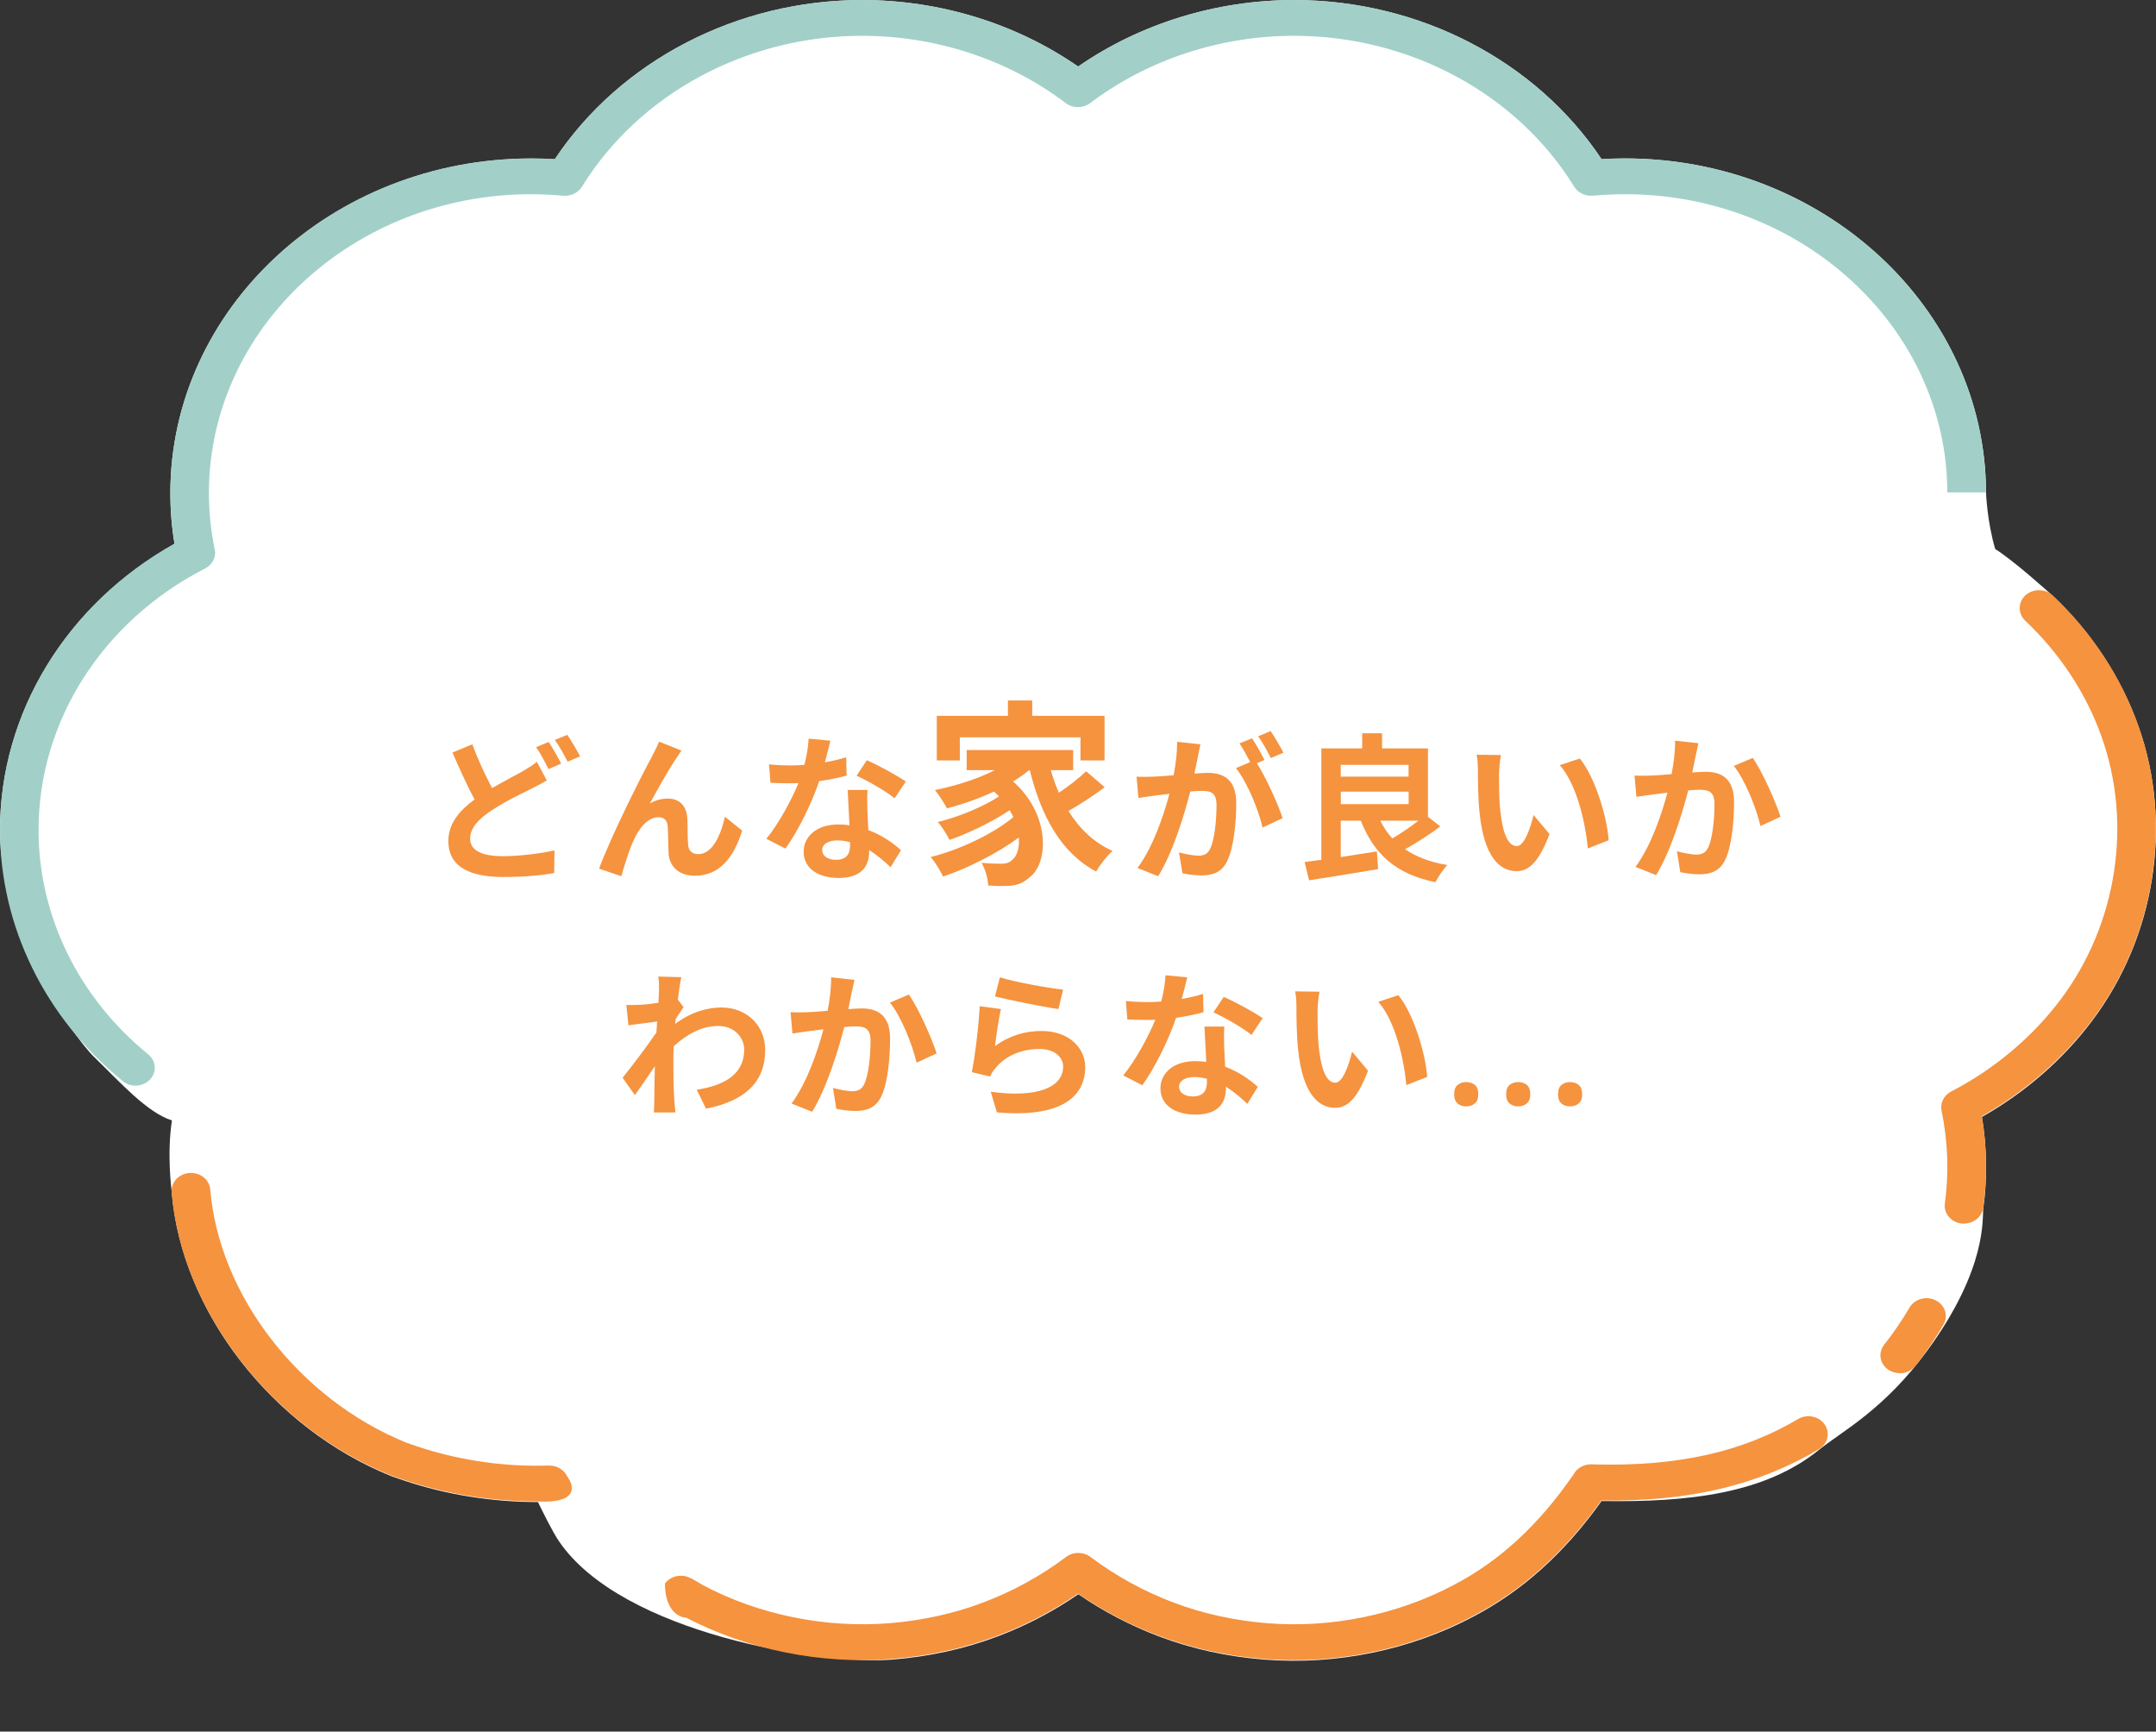 <?xml version="1.0" encoding="UTF-8"?><svg id="_レイヤー_2" xmlns="http://www.w3.org/2000/svg" width="273.37" height="219.52" xmlns:xlink="http://www.w3.org/1999/xlink" viewBox="0 0 273.37 219.52"><rect x="0" y="0" width="273.37" height="219.52" fill="#333333" stroke="none"/><defs><style>.cls-1{clip-path:url(#clippath);}.cls-2{fill:none;}.cls-2,.cls-3,.cls-4,.cls-5{stroke-width:0px;}.cls-3{fill:#a2d0c8;}.cls-4{fill:#f5933f;}.cls-5{fill:#fff;}</style><clipPath id="clippath"><rect class="cls-2" width="273.35" height="210.55"/></clipPath></defs><g id="_レイヤー_1-2"><rect class="cls-2" width="273.35" height="219.52"/><g class="cls-1"><path class="cls-5" d="M271.15,92.1c-2.17-6.17-5.92-11.9-10.86-16.55-.29-.27-4.94-4.47-7.31-5.95-1.04-3.55-1.16-7.14-1.16-7.14-.05-23.36-20.59-42.37-45.78-42.37-.94,0-1.94.03-2.97.09C194.75,7.71,179.97.01,164.09.01c-9.86,0-19.51,2.98-27.39,8.43C128.84,2.99,119.19.01,109.31.01c-15.86,0-30.65,7.7-38.96,20.18-1.03-.07-2.02-.09-2.98-.09-25.23,0-45.77,19.04-45.77,42.45,0,2.16.17,4.31.53,6.41C8.44,76.61,0,90.38,0,105.27c0,12.2,8.74,25.62,11.98,28.77,3.24,3.15,6.66,7,9.82,8-.65,4.29-.07,8.59-.02,9.15,1.25,15.07,12.71,29.86,27.87,35.96.05.02.09.03.13.05l1.45.49c5.27,1.78,11.12,2.73,16.98,2.73.53,1.07,1.85,3.8,2.7,5.02,7.98,11.64,33.25,15.68,42.26,14.95,4.67-.38,9.16-1.36,13.33-2.94,3.65-1.38,7.07-3.17,10.23-5.35,3.15,2.18,6.6,3.98,10.22,5.35,4.17,1.58,8.66,2.57,13.33,2.94,9.08.73,18.49-1.19,26.46-5.41,6.26-3.27,11.61-8.07,16.33-14.69,11.08.17,20.67-.92,27.57-6.49,3-2.42,8.21-5.05,13.72-12.57,7.68-10.47,6.96-16.86,7.11-18.01.53-3.84.47-7.75-.17-11.62,5.49-3.11,10.3-7.3,13.96-12.18,8.03-10.65,10.29-24.95,5.89-37.33h.01Z"/></g><path class="cls-3" d="M17.19,137.63c-.58,0-1.15-.18-1.62-.57C5.68,129.01,0,117.39,0,105.22c0-14.88,8.44-28.65,22.13-36.31-.34-2.1-.53-4.25-.53-6.41,0-23.39,20.54-42.42,45.77-42.42.96,0,1.95.03,2.98.09C78.66,7.69,93.45,0,109.31,0c9.88,0,19.53,2.98,27.39,8.43,7.88-5.45,17.53-8.43,27.39-8.43,15.88,0,30.66,7.69,38.97,20.17,1.03-.07,2.02-.09,2.97-.09,25.19,0,45.73,19,45.78,42.34h-4.9c-.05-20.84-18.38-37.8-40.88-37.8-1.25,0-2.62.07-4.06.19-.96.08-1.89-.36-2.37-1.14-7.26-11.8-20.87-19.13-35.52-19.13-9.39,0-18.57,3.03-25.85,8.53-.91.68-2.21.68-3.1,0-7.25-5.5-16.43-8.53-25.83-8.53-14.63,0-28.23,7.33-35.51,19.13-.48.77-1.41,1.22-2.37,1.14-1.46-.12-2.8-.19-4.07-.19-22.53,0-40.86,17-40.86,37.88,0,2.41.25,4.82.74,7.15.21.97-.29,1.94-1.23,2.42-13.02,6.68-21.11,19.38-21.11,33.15,0,10.88,5.06,21.24,13.9,28.44,1.02.83,1.12,2.26.22,3.2-.49.51-1.16.77-1.84.77Z"/><path class="cls-4" d="M249.03,155.13c-.1,0-.21,0-.31-.02-1.35-.16-2.29-1.29-2.12-2.54.53-3.9.39-7.86-.42-11.78-.2-.95.29-1.93,1.21-2.41,5.48-2.85,10.26-6.86,13.85-11.62,7.16-9.5,9.17-22.26,5.25-33.3-1.94-5.51-5.3-10.62-9.7-14.77-.94-.9-.93-2.33.02-3.22.97-.87,2.51-.87,3.47.02,4.93,4.65,8.69,10.37,10.86,16.54,4.39,12.37,2.13,26.68-5.89,37.31-3.68,4.87-8.48,9.06-13.96,12.17.64,3.87.7,7.77.17,11.61-.16,1.15-1.21,1.99-2.43,1.99l-.02.02Z"/><path class="cls-4" d="M51.21,187.61c5.27,1.78,11.12,2.73,16.98,2.73,5.03.29,4.64-1.89,3.83-3.01l-.17-.29c-.42-.75-1.09-1.03-1.47-1.15-.26-.08-.63-.1-.9-.1l-.91.02c-5.37.07-10.81-.81-15.68-2.45l-1.37-.47c-13.52-5.48-23.75-18.65-24.86-32.1-.11-1.25-1.28-2.18-2.64-2.09-1.35.1-2.35,1.19-2.26,2.44,1.25,15.07,12.71,29.85,27.87,35.93.05.01.13.05.13.05l1.45.49Z"/><path class="cls-4" d="M87.61,200.1c-1.1-.64-2.56-.35-3.3.65,0,3.41,1.79,4.31,2.69,4.33,7.87,4.09,17.14,5.95,26.14,5.23,4.67-.38,9.16-1.36,13.33-2.94,3.64-1.37,7.08-3.17,10.22-5.35,3.15,2.18,6.58,3.98,10.23,5.35,4.17,1.58,8.64,2.57,13.33,2.94,9.09.74,18.49-1.19,26.46-5.41,6.26-3.26,11.61-8.07,16.33-14.68,11.08.17,19.86-1.92,27.57-6.49,1.14-.67,1.48-2.08.75-3.14-.72-1.06-2.24-1.37-3.38-.69-7.07,4.19-15.28,6.02-25.83,5.75-.26-.02-.5-.02-.72,0-.74.09-1.4.48-1.79,1.07l-.18.28c-4.39,6.35-9.34,10.91-15.15,13.94-7.12,3.77-15.51,5.49-23.61,4.84-4.18-.34-8.19-1.21-11.9-2.62-3.79-1.43-7.33-3.38-10.53-5.78-.91-.68-2.21-.68-3.1,0-3.19,2.4-6.73,4.35-10.53,5.78-3.7,1.41-7.71,2.28-11.89,2.62-8.15.64-16.54-1.07-23.61-4.82-.32-.2-.8-.47-1.48-.86Z"/><path class="cls-4" d="M240.88,174.08c-.5,0-1.02-.15-1.46-.44-1.09-.75-1.31-2.17-.51-3.18,1.13-1.42,2.18-2.95,3.21-4.7.65-1.1,2.13-1.51,3.32-.91,1.19.6,1.63,1.98.98,3.08-1.14,1.94-2.32,3.66-3.58,5.25-.48.6-1.23.92-1.97.92h.01Z"/><path class="cls-4" d="M199.07,137.18c-.43,0-.79.12-1.08.36-.29.23-.44.62-.44,1.18s.15.94.44,1.18c.29.24.65.36,1.08.36s.79-.12,1.08-.36c.31-.24.46-.63.46-1.18s-.15-.97-.46-1.2c-.29-.23-.65-.34-1.08-.34Z"/><path class="cls-4" d="M192.49,137.18c-.43,0-.79.12-1.08.36-.29.23-.44.62-.44,1.18s.15.94.44,1.18c.29.24.65.36,1.08.36s.79-.12,1.08-.36c.31-.24.46-.63.46-1.18s-.15-.97-.46-1.2c-.29-.23-.65-.34-1.08-.34Z"/><path class="cls-4" d="M185.9,137.18c-.43,0-.79.12-1.08.36-.29.23-.44.62-.44,1.18s.15.94.44,1.18c.29.24.65.36,1.08.36s.79-.12,1.08-.36c.31-.24.46-.63.46-1.18s-.15-.97-.46-1.2c-.29-.23-.65-.34-1.08-.34Z"/><path class="cls-4" d="M169.32,137.26c-1.26,0-1.86-1.98-2.14-4.86-.12-1.46-.12-2.94-.12-4.24,0-.56.1-1.74.24-2.44l-3.08-.04c.14.62.16,1.48.16,2.02,0,1.22.02,3.58.22,5.42.56,5.36,2.46,7.32,4.68,7.32,1.6,0,2.84-1.2,4.18-4.7l-2.02-2.42c-.38,1.58-1.16,3.94-2.12,3.94Z"/><path class="cls-4" d="M174.76,127c2.18,2.48,3.26,7.32,3.56,10.56l2.64-1.04c-.22-3.06-1.76-8.06-3.66-10.36l-2.54.84Z"/><path class="cls-4" d="M155.22,132.7c-.02-.88-.04-1.72.02-2.56h-2.52c.06,1.22.16,2.98.23,4.48-.45-.06-.91-.1-1.39-.1-2.78,0-4.42,1.52-4.42,3.46,0,2.2,1.96,3.32,4.44,3.32,2.86,0,3.86-1.46,3.86-3.32,0-.06,0-.14,0-.21,1.1.68,2.02,1.51,2.72,2.17l1.32-2.16c-1-.91-2.41-1.9-4.14-2.55-.05-.99-.1-1.96-.12-2.53ZM153.04,137.12c0,1.12-.44,1.88-1.8,1.88-1.1,0-1.74-.52-1.74-1.26,0-.7.76-1.2,1.92-1.2.57,0,1.1.09,1.61.22,0,.14,0,.26,0,.36Z"/><path class="cls-4" d="M152.6,128.32l-.06-2.32c-.79.25-1.72.47-2.7.64.29-1.08.54-2.08.7-2.74l-2.76-.26c-.04,1.04-.26,2.22-.54,3.33-.61.05-1.22.07-1.82.07-.72,0-1.8-.04-2.66-.14l.18,2.34c.86.04,1.7.06,2.5.06.34,0,.7,0,1.05-.02-.89,2.15-2.48,5.11-4.07,7.06l2.42,1.24c1.62-2.25,3.33-5.74,4.28-8.55,1.34-.19,2.57-.45,3.48-.71Z"/><path class="cls-4" d="M153.86,128.34c1.38.62,3.66,1.92,4.82,2.86l1.42-2.12c-1.04-.74-3.5-2.08-4.94-2.7l-1.3,1.96Z"/><path class="cls-4" d="M134.8,125.46c-1.76-.18-6.12-.96-8.02-1.56l-.62,2.42c1.56.4,6,1.32,8.04,1.6l.6-2.46Z"/><path class="cls-4" d="M132.06,130.7c-2.1,0-4.1.6-5.9,1.92.14-1.16.48-3.58.76-4.7l-2.7-.36c-.12,2.48-.6,6.4-1,8.36l2.32.56c.16-.4.38-.72.74-1.14,1.26-1.52,3.28-2.36,5.54-2.36,1.76,0,2.98.94,2.98,2.24,0,2.56-3.16,4.02-9.18,3.18l.78,2.62c8.3.72,11.2-2.08,11.2-5.74,0-2.42-2.04-4.58-5.54-4.58Z"/><path class="cls-4" d="M112.84,127.1c1.44,1.78,2.86,5.38,3.38,7.62l2.54-1.18c-.62-1.92-2.3-5.72-3.52-7.46l-2.4,1.02Z"/><path class="cls-4" d="M109.26,127.84c-.42,0-1.02.04-1.7.09.15-.72.3-1.46.42-2.05.12-.5.24-1.14.36-1.66l-2.96-.32c.02,1.29-.15,2.73-.44,4.24-1.01.09-1.95.16-2.56.18-.74.02-1.42.04-2.14,0l.24,2.7c.6-.1,1.64-.24,2.22-.32.36-.05,1-.13,1.71-.21-.73,2.75-2.09,6.78-4.05,9.41l2.62,1.04c1.82-2.96,3.29-7.71,4.07-10.74.56-.05,1.06-.08,1.39-.08,1.24,0,1.94.24,1.94,1.84,0,1.96-.26,4.4-.82,5.52-.32.66-.82.86-1.5.86-.52,0-1.66-.2-2.44-.42l.42,2.64c.7.16,1.64.28,2.42.28,1.5,0,2.6-.44,3.28-1.84.84-1.72,1.12-4.96,1.12-7.32,0-2.9-1.5-3.84-3.6-3.84Z"/><path class="cls-4" d="M91.52,127.72c-1.8,0-3.88.56-5.91,2.08.02-.2.04-.4.06-.6.34-.52.75-1.17,1.01-1.52l-.74-.96c.16-1.24.32-2.27.44-2.84l-2.92-.08c.12.62.1,1.22.1,1.78,0,.22-.03.79-.08,1.55-.86.13-1.73.23-2.32.25-.72.04-1.18.04-1.74.02l.26,2.58c1.12-.15,2.65-.36,3.64-.48-.03.46-.06.93-.09,1.39-1.13,1.67-3.16,4.35-4.29,5.74l1.56,2.2c.69-.95,1.68-2.41,2.53-3.66-.04,1.67-.05,2.84-.07,4.38,0,.32-.02,1.06-.06,1.48h2.74c-.04-.44-.12-1.18-.14-1.54-.12-1.86-.12-3.56-.12-5.18,0-.53.02-1.09.04-1.67,1.69-1.54,3.54-2.57,5.68-2.57,2,0,3.26,1.44,3.26,3,0,3.12-2.52,4.54-6.02,5.08l1.18,2.4c4.96-.98,7.5-3.38,7.5-7.44,0-3.2-2.44-5.38-5.5-5.38Z"/><path class="cls-4" d="M222.24,96.08l-2.4,1.02c1.44,1.78,2.86,5.38,3.38,7.62l2.54-1.18c-.62-1.92-2.3-5.72-3.52-7.46Z"/><path class="cls-4" d="M216.27,97.84c-.42,0-1.02.04-1.7.09.15-.72.3-1.46.42-2.05.12-.5.24-1.14.36-1.66l-2.96-.32c.02,1.29-.15,2.73-.44,4.24-1.01.09-1.95.16-2.56.18-.74.02-1.42.04-2.14,0l.24,2.7c.6-.1,1.64-.24,2.22-.32.36-.05,1-.13,1.71-.21-.73,2.75-2.09,6.78-4.05,9.41l2.62,1.04c1.82-2.96,3.29-7.71,4.07-10.74.56-.05,1.06-.08,1.39-.08,1.24,0,1.94.24,1.94,1.84,0,1.96-.26,4.4-.82,5.52-.32.66-.82.86-1.5.86-.52,0-1.66-.2-2.44-.42l.42,2.64c.7.16,1.64.28,2.42.28,1.5,0,2.6-.44,3.28-1.84.84-1.72,1.12-4.96,1.12-7.32,0-2.9-1.5-3.84-3.6-3.84Z"/><path class="cls-4" d="M192.33,107.26c-1.26,0-1.86-1.98-2.14-4.86-.12-1.46-.12-2.94-.12-4.24,0-.56.1-1.74.24-2.44l-3.08-.04c.14.62.16,1.48.16,2.02,0,1.22.02,3.58.22,5.42.56,5.36,2.46,7.32,4.68,7.32,1.6,0,2.84-1.2,4.18-4.7l-2.02-2.42c-.38,1.58-1.16,3.94-2.12,3.94Z"/><path class="cls-4" d="M197.77,97c2.18,2.48,3.26,7.32,3.56,10.56l2.64-1.04c-.22-3.06-1.76-8.06-3.66-10.36l-2.54.84Z"/><path class="cls-4" d="M182.62,104.76l-1.56-1.21v-8.67h-5.82v-1.92h-2.52v1.92h-5.18v14.12c-.77.11-1.49.2-2.12.28l.56,2.32c2.4-.38,5.7-.9,8.76-1.42l-.16-2.24c-1.52.24-3.09.49-4.58.71v-4.61h2.54c1.68,4.24,4.44,6.77,9.46,7.8.34-.64,1-1.66,1.52-2.18-2.19-.35-3.95-1.04-5.37-2,1.45-.8,3.13-1.87,4.47-2.9ZM178.6,96.96v1.5h-8.6v-1.5h8.6ZM170.01,100.36h8.6v1.58h-8.6v-1.58ZM175.03,104.04h4.82c-1,.79-2.22,1.61-3.31,2.25-.61-.66-1.11-1.41-1.52-2.25Z"/><path class="cls-4" d="M159.53,93.34c.54.76,1.2,1.92,1.6,2.76l1.6-.68c-.36-.7-1.1-1.98-1.62-2.74l-1.58.66Z"/><path class="cls-4" d="M146.57,100.84c.36-.05,1-.13,1.71-.21-.73,2.75-2.09,6.78-4.05,9.41l2.62,1.04c1.84-2.96,3.3-7.71,4.07-10.74.57-.05,1.06-.08,1.39-.08,1.26,0,1.94.24,1.94,1.84,0,1.96-.26,4.4-.82,5.52-.3.66-.82.86-1.5.86-.52,0-1.66-.2-2.44-.42l.44,2.64c.68.16,1.62.28,2.4.28,1.5,0,2.62-.44,3.28-1.84.84-1.72,1.14-4.96,1.14-7.32,0-2.9-1.5-3.84-3.62-3.84-.41,0-1.01.04-1.69.09.15-.72.3-1.46.43-2.05.1-.5.22-1.14.34-1.66l-2.96-.32c.02,1.29-.15,2.73-.44,4.24-1.01.09-1.95.16-2.56.18-.74.02-1.42.04-2.14,0l.24,2.7c.6-.1,1.64-.24,2.22-.32Z"/><path class="cls-4" d="M160.33,96.34c-.38-.74-1.08-2.02-1.58-2.74l-1.6.64c.46.66.97,1.6,1.37,2.37l-1.81.77c1.44,1.78,2.86,5.3,3.38,7.52l2.54-1.18c-.58-1.77-2.08-5.11-3.27-6.97l.97-.41Z"/><polygon class="cls-4" points="121.7 93.47 137 93.47 137 96.4 140.05 96.4 140.05 90.75 130.88 90.75 130.88 88.8 127.8 88.8 127.8 90.75 118.78 90.75 118.78 96.4 121.7 96.4 121.7 93.47"/><path class="cls-4" d="M135.48,102.81c1.47-.83,3.18-1.95,4.59-3.01l-2.35-2.02c-.89.86-2.21,1.87-3.46,2.72-.4-.91-.74-1.87-1.03-2.87h2.84v-2.55h-13.5v2.55h3.57c-2.2,1.13-4.96,1.99-7.6,2.53.48.55,1.25,1.75,1.53,2.32,1.99-.52,4.05-1.24,5.97-2.13.22.2.43.4.63.6-1.87,1.28-5.21,2.65-7.77,3.26.55.6,1.17,1.62,1.5,2.27,2.42-.84,5.5-2.34,7.63-3.77.17.29.33.58.46.87-2.47,2.09-6.83,4.17-10.49,5.07.58.65,1.22,1.72,1.58,2.47,3.16-1.05,6.87-2.94,9.61-4.95.09,1.32-.24,2.37-.81,2.8-.42.45-.9.53-1.53.53s-1.47-.03-2.4-.12c.52.85.8,2.05.85,2.88.75.05,1.5.08,2.12.05,1.33,0,2.12-.22,3.08-1.05,2.49-1.79,2.7-8.03-2.05-12.19.73-.45,1.42-.92,2.04-1.43h.08c1.46,5.84,3.94,10.46,8.42,12.85.45-.82,1.4-2.02,2.07-2.62-2.36-1.05-4.19-2.82-5.57-5.04Z"/><path class="cls-4" d="M107.35,98.32l-.06-2.32c-.79.25-1.72.47-2.7.64.29-1.08.54-2.08.7-2.74l-2.76-.26c-.04,1.04-.26,2.22-.54,3.33-.61.05-1.22.07-1.82.07-.72,0-1.8-.04-2.66-.14l.18,2.34c.86.04,1.7.06,2.5.06.34,0,.7,0,1.05-.02-.89,2.15-2.48,5.11-4.07,7.06l2.42,1.24c1.62-2.25,3.33-5.74,4.28-8.55,1.34-.19,2.57-.45,3.48-.71Z"/><path class="cls-4" d="M106.32,104.52c-2.78,0-4.42,1.52-4.42,3.46,0,2.2,1.96,3.32,4.44,3.32,2.86,0,3.86-1.46,3.86-3.32,0-.06,0-.14,0-.21,1.1.68,2.02,1.51,2.72,2.17l1.32-2.16c-1-.91-2.41-1.9-4.14-2.55-.05-.99-.1-1.96-.12-2.53-.02-.88-.04-1.72.02-2.56h-2.52c.06,1.22.16,2.98.23,4.48-.45-.06-.91-.1-1.39-.1ZM107.79,107.12c0,1.12-.44,1.88-1.8,1.88-1.1,0-1.74-.52-1.74-1.26,0-.7.76-1.2,1.92-1.2.57,0,1.1.09,1.61.22,0,.14,0,.26,0,.36Z"/><path class="cls-4" d="M114.85,99.08c-1.04-.74-3.5-2.08-4.94-2.7l-1.3,1.96c1.38.62,3.66,1.92,4.82,2.86l1.42-2.12Z"/><path class="cls-4" d="M83.5,103.6c.72,0,1.1.42,1.16,1.12.06.82.06,2.44.12,3.52.1,1.44,1.12,2.78,3.34,2.78,3.08,0,4.92-2.28,5.98-5.72l-2.18-1.76c-.56,2.48-1.64,4.74-3.38,4.74-.66,0-1.2-.32-1.28-1.1-.1-.84-.06-2.44-.1-3.32-.08-1.68-.98-2.62-2.48-2.62-.76,0-1.54.18-2.28.62.98-1.78,2.38-4.34,3.38-5.76.22-.34.42-.68.64-.94l-2.84-1.14c-.36.84-.74,1.5-.98,2.02-1.08,1.92-5.18,10.08-6.64,14.08l2.82.96c.3-1.06.98-3.3,1.52-4.46.7-1.62,1.84-3.02,3.2-3.02Z"/><path class="cls-4" d="M70.35,93.8c.56.76,1.2,1.94,1.62,2.76l1.58-.68c-.36-.7-1.1-1.98-1.62-2.72l-1.58.64Z"/><path class="cls-4" d="M67.97,94.72c.56.76,1.16,1.96,1.58,2.78l1.6-.7c-.38-.74-1.08-2-1.58-2.74l-1.6.66Z"/><path class="cls-4" d="M59.61,106.32c0-1.38,1.12-2.54,2.78-3.62,1.82-1.2,3.7-2.06,4.96-2.7.72-.36,1.36-.7,1.98-1.06l-1.26-2.36c-.52.44-1.1.78-1.84,1.22-.95.54-2.36,1.25-3.83,2.11-.82-1.53-1.74-3.46-2.51-5.55l-2.52,1.04c.92,2.11,1.89,4.25,2.8,5.95-1.92,1.42-3.32,3.05-3.32,5.27,0,3.44,3,4.56,7,4.56,2.6,0,4.72-.2,6.42-.5l.04-2.88c-1.78.42-4.48.74-6.54.74-2.78,0-4.16-.78-4.16-2.22Z"/></g></svg>